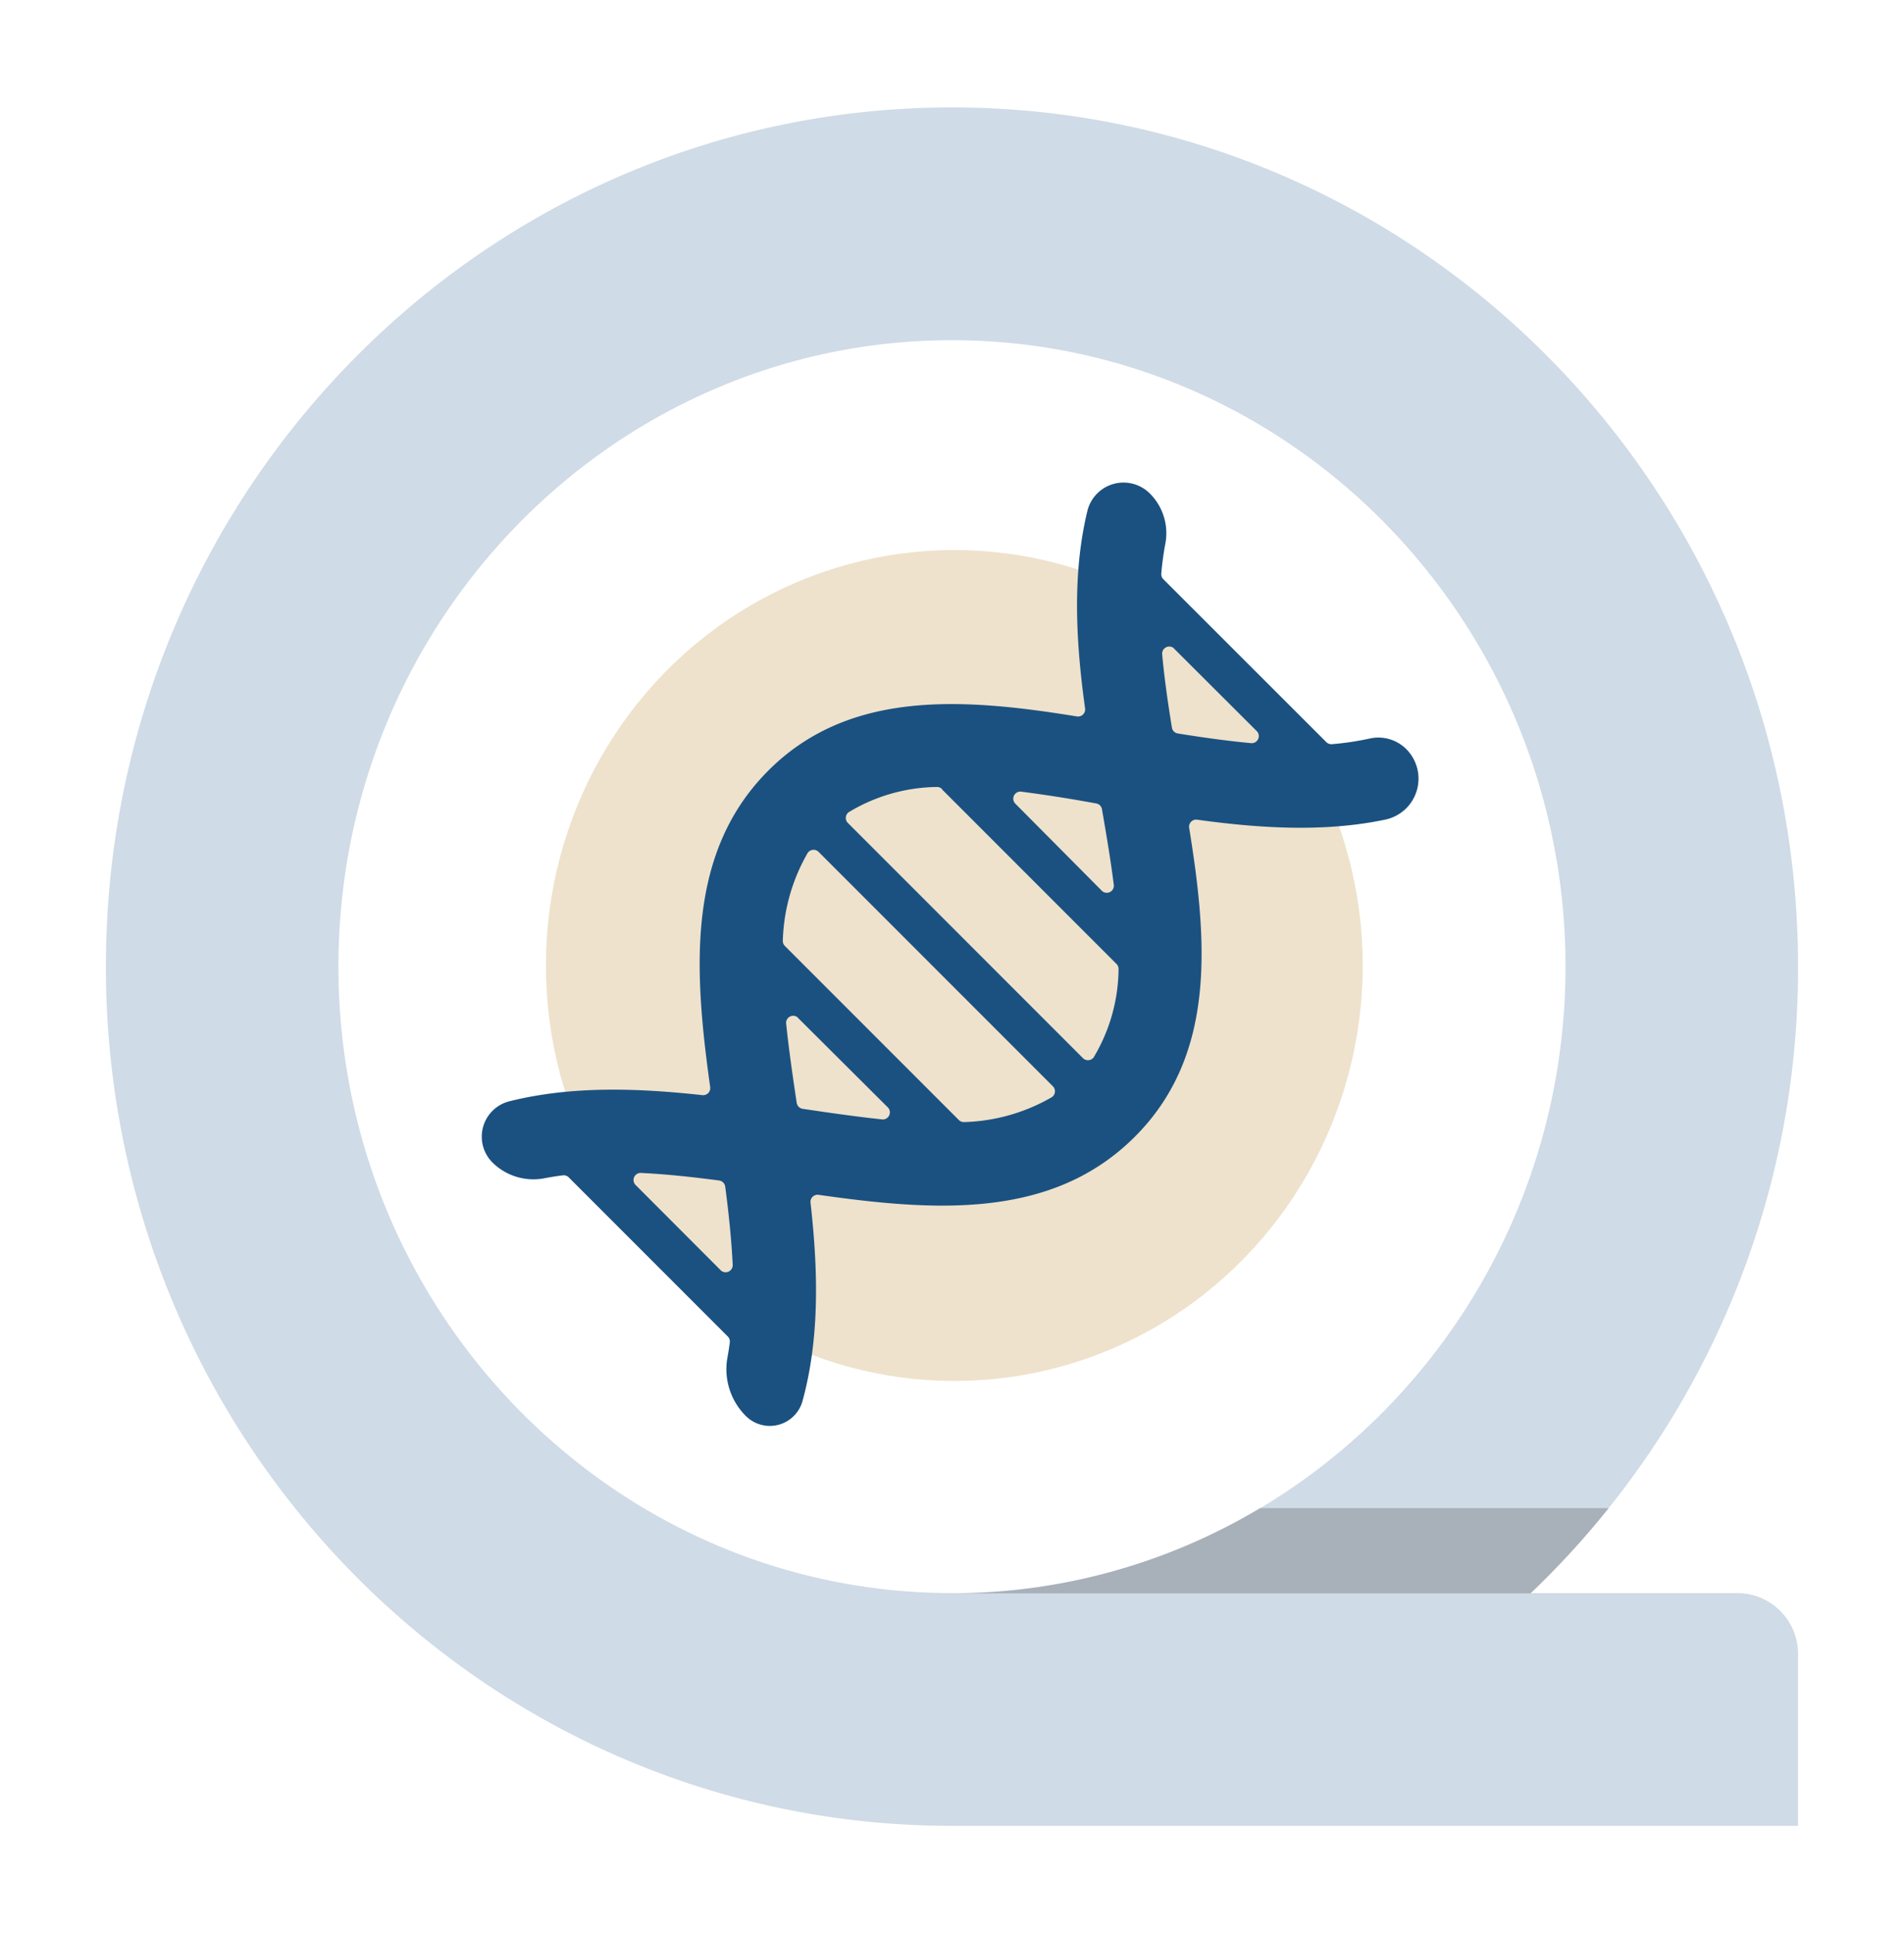 <svg xmlns="http://www.w3.org/2000/svg" viewBox="0 0 268.25 272.27">
  <defs>
    <style>
      .\35 161ad99-8156-438b-9046-5d3d3dc2ddb6 {
        isolation: isolate;
      }

      .\31 d73884d-0235-4971-9b66-d61c296f6e26 {
        fill: #fff;
      }

      .edb69437-8877-470f-b410-85adbe2f9b64 {
        fill: #1a5187;
        opacity: 0.21;
      }

      .\31 8f86d49-737f-4312-a01f-dba56d139b2c {
        fill: #231f20;
        opacity: 0.23;
        mix-blend-mode: multiply;
      }

      .\34 ebe792a-7d88-4f6f-be79-e1405617c7d5 {
        fill: #d9bd8c;
        opacity: 0.44;
      }

      .d9fc6223-58d0-4d93-98ff-3b868d3e972b {
        fill: #1b5180;
      }
    </style>
  </defs>
  <title>ICON-LIGHT</title>
  <g class="5161ad99-8156-438b-9046-5d3d3dc2ddb6">
    <g id="6f4c8a01-1446-4703-91dd-b68269e23c20" data-name="Layer 1">
      <circle class="1d73884d-0235-4971-9b66-d61c296f6e26" cx="134.91" cy="135.38" r="94.08"/>
      <path class="edb69437-8877-470f-b410-85adbe2f9b64" d="M253.32,136.13c0-66.82-53.37-121-119.2-121s-119.2,54.17-119.2,121,53.37,121,119.2,121h119.2V232.9a8.54,8.54,0,0,0-8.54-8.54H215.65A121.47,121.47,0,0,0,253.32,136.13Zm-119.2,88.22c-47.66,0-86.44-39.58-86.44-88.22s38.78-88.22,86.44-88.22,86.44,39.58,86.44,88.22S181.78,224.36,134.12,224.36Z"/>
      <path class="18f86d49-737f-4312-a01f-dba56d139b2c" d="M177.51,212.39a84.56,84.56,0,0,1-43.39,12h81.53a121,121,0,0,0,11-12Z"/>
      <ellipse class="4ebe792a-7d88-4f6f-be79-e1405617c7d5" cx="134.45" cy="135.97" rx="57.54" ry="58.51"/>
      <path class="d9fc6223-58d0-4d93-98ff-3b868d3e972b" d="M114.19,169.33a1,1,0,0,1,1.1-1.07c16.4,2.34,32.77,3.47,44.42-8s10.46-27.47,7.82-43.72a1,1,0,0,1,1.09-1.11c8.9,1.23,18,1.79,26.52,0a5.89,5.89,0,0,0,3-9.92h0A5.57,5.57,0,0,0,193,104a40.12,40.12,0,0,1-5.35.8,1,1,0,0,1-.78-.28L163.9,81.57a1,1,0,0,1-.29-.78,41.22,41.22,0,0,1,.57-4.22A7.89,7.89,0,0,0,162,69.5h0a5.24,5.24,0,0,0-8.8,2.45c-2.16,8.93-1.62,18.49-.32,27.86a1,1,0,0,1-1.11,1.09c-16.24-2.64-32.32-3.78-43.71,7.81s-10.29,28-8,44.42a1,1,0,0,1-1.07,1.1c-9.14-1-18.45-1.33-27.22.86a5.14,5.14,0,0,0-2.38,8.63h0a8.21,8.21,0,0,0,7.38,2.2q1.25-.24,2.53-.4a1,1,0,0,1,.82.28l22.42,22.42a1,1,0,0,1,.28.82q-.14,1.1-.34,2.18a9.28,9.28,0,0,0,2.61,8.2h0a4.78,4.78,0,0,0,8-2.21C115.53,188.24,115.24,178.69,114.19,169.33Zm51.21-78L177.1,103a1,1,0,0,1-.78,1.66c-3.38-.31-6.86-.8-10.4-1.37a1,1,0,0,1-.81-.81c-.58-3.54-1.07-7-1.38-10.4A1,1,0,0,1,165.4,91.31ZM155.26,114c.64,3.69,1.24,7.26,1.67,10.68a1,1,0,0,1-1.65.81L143,113.13a1,1,0,0,1,.81-1.65c3.42.44,7,1,10.69,1.68A1,1,0,0,1,155.26,114Zm-22.54-2.83,24.58,24.58a1,1,0,0,1,.29.74,24.53,24.53,0,0,1-3.51,12.42,1,1,0,0,1-1.48.13l-33.17-33.17a1,1,0,0,1,.13-1.48A24.53,24.53,0,0,1,132,110.83,1,1,0,0,1,132.72,111.12ZM115.36,120l33,33a1,1,0,0,1-.2,1.53,26.1,26.1,0,0,1-12.32,3.49,1,1,0,0,1-.75-.29l-24.51-24.51a1,1,0,0,1-.29-.76,26.16,26.16,0,0,1,3.49-12.32A1,1,0,0,1,115.36,120Zm-3,23.28L125.13,156a1,1,0,0,1-.79,1.65c-3.6-.38-7.37-.92-11.27-1.5a1,1,0,0,1-.82-.82c-.59-3.91-1.13-7.68-1.5-11.27A1,1,0,0,1,112.4,143.29ZM90.24,165.18c3.6.17,7.31.57,11.09,1.07a1,1,0,0,1,.84.84c.5,3.78.89,7.48,1.06,11.09a1,1,0,0,1-1.66.74L89.5,166.83A1,1,0,0,1,90.24,165.18Z"/>
    </g>
  </g>
</svg>
